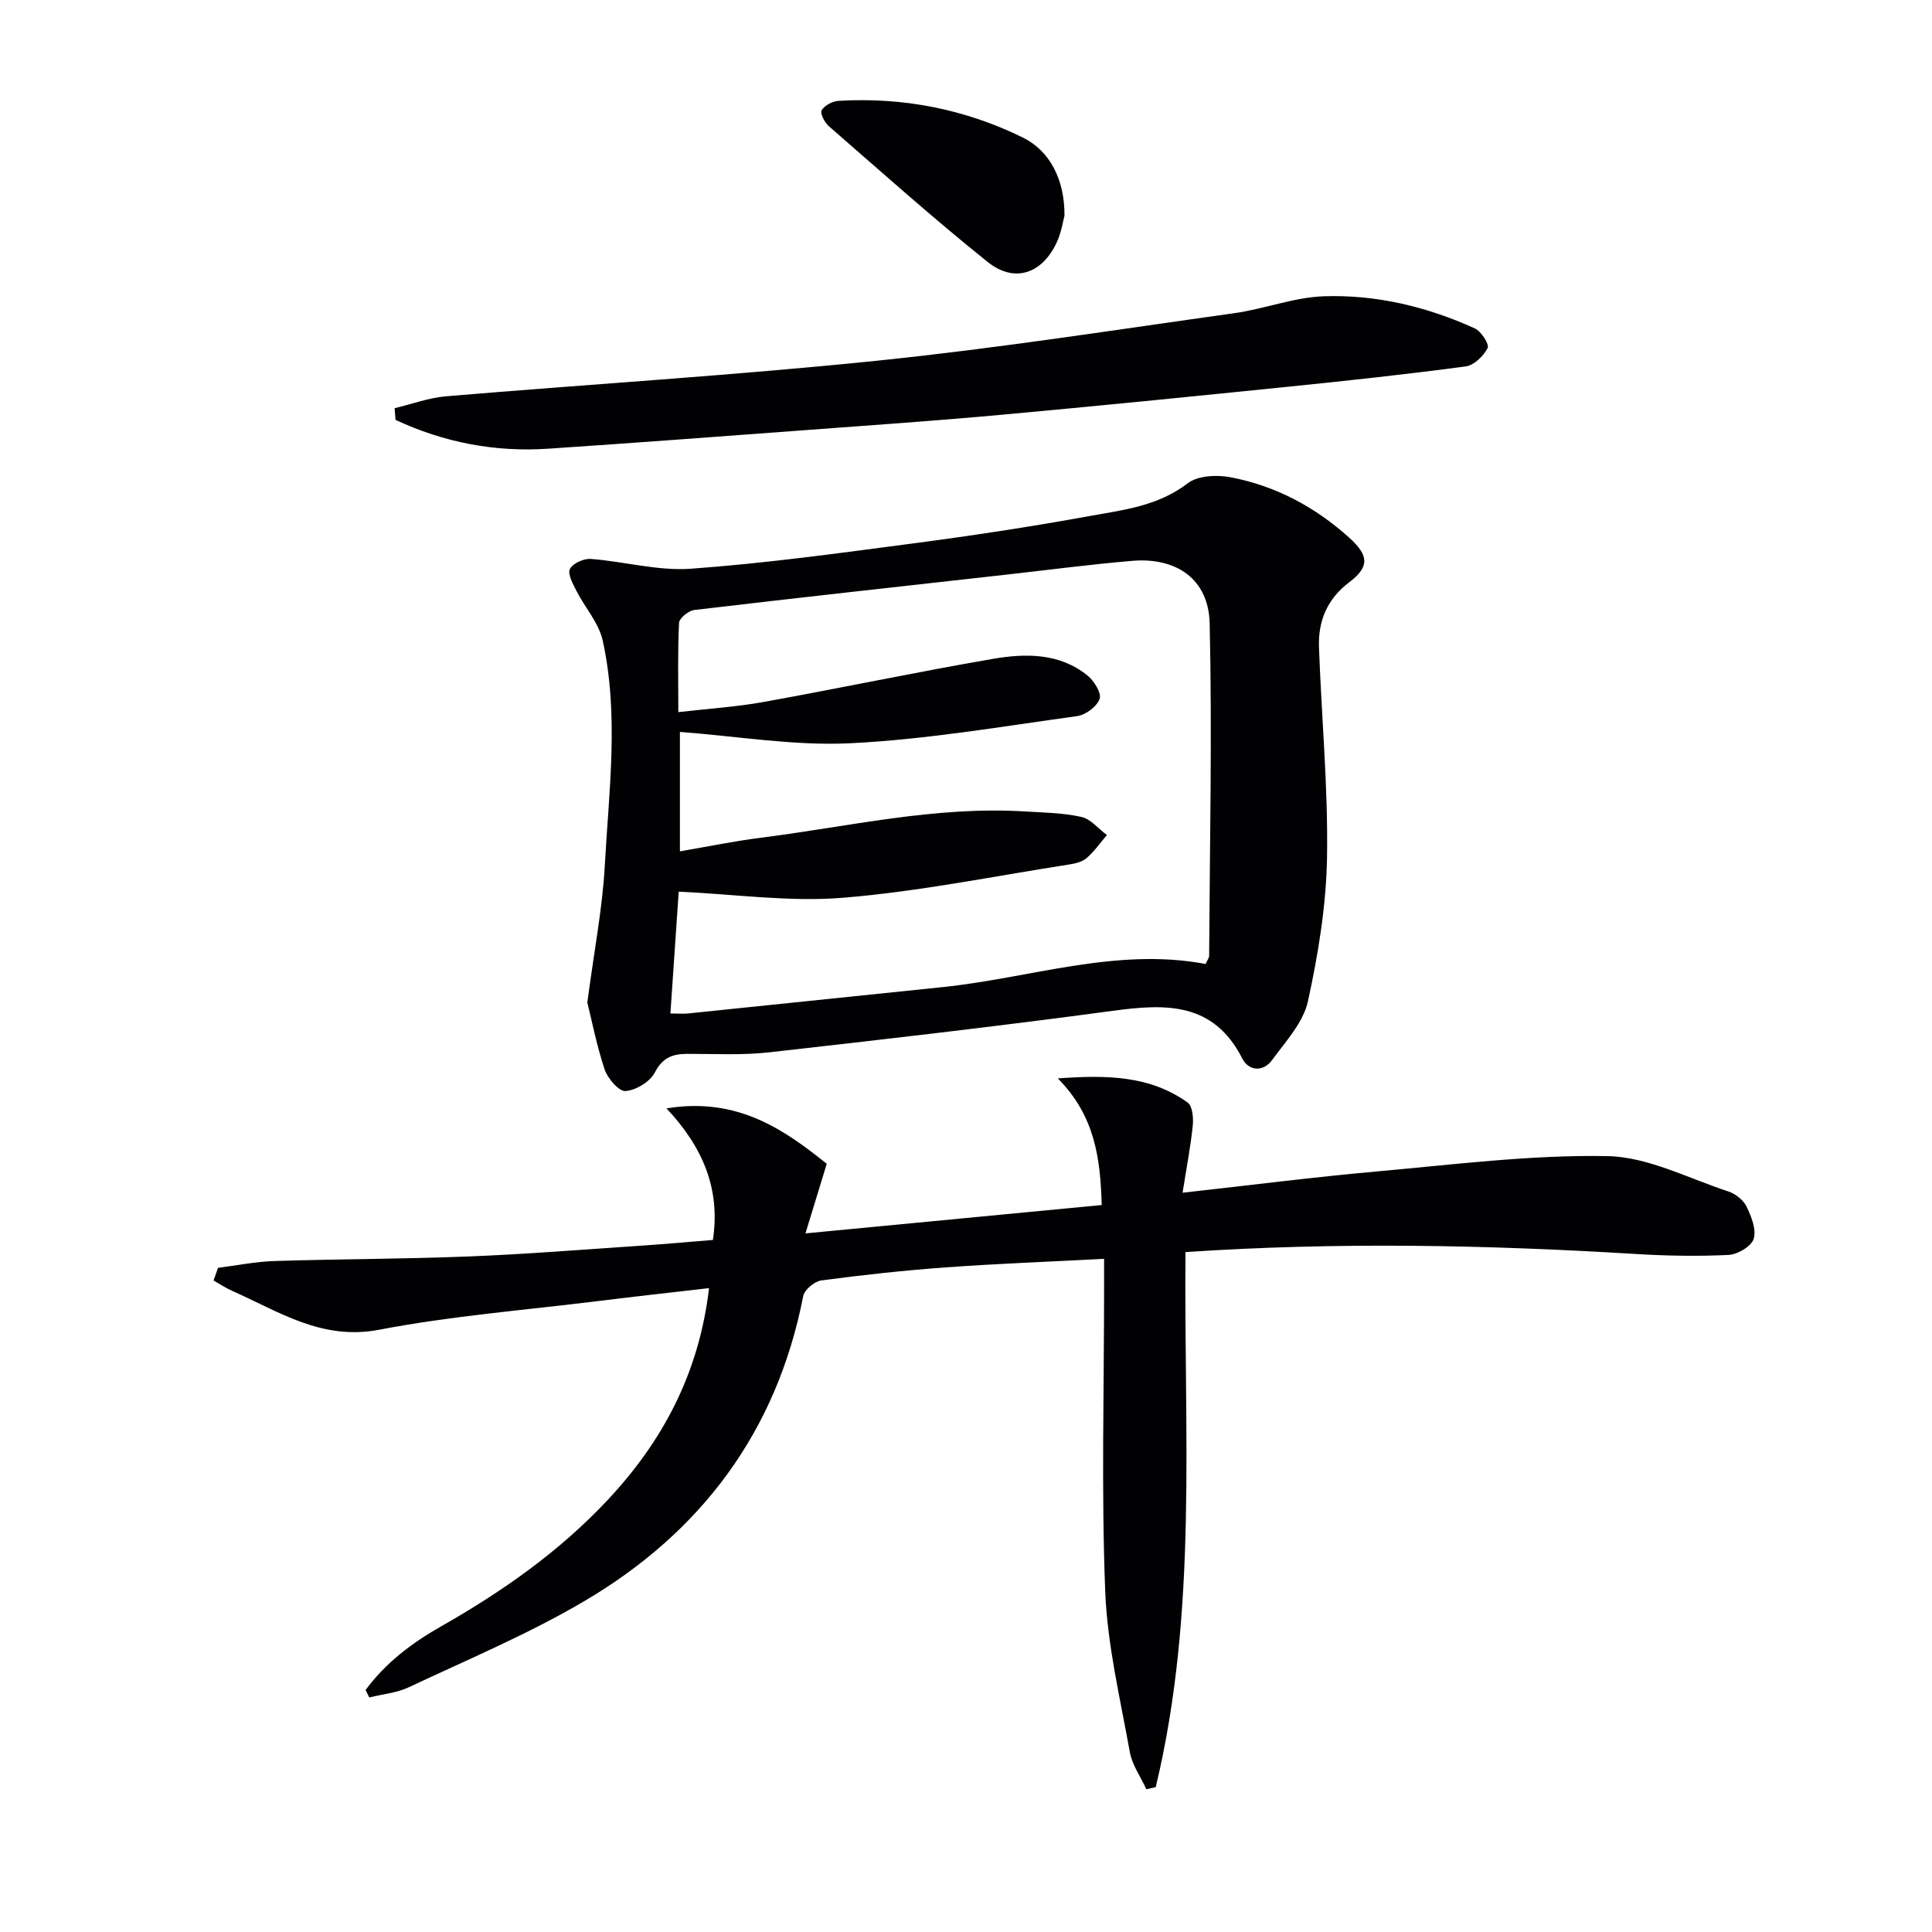 <svg enable-background="new 0 0 400 400" viewBox="0 0 400 400" xmlns="http://www.w3.org/2000/svg"><g fill="#010103"><path d="m121.6 207.55c1.43-10.84 3.13-19.51 3.61-28.24.85-15.55 2.97-31.21-.42-46.67-.8-3.65-3.67-6.83-5.44-10.3-.73-1.44-1.87-3.48-1.36-4.52.57-1.17 2.86-2.21 4.32-2.1 6.92.52 13.89 2.52 20.7 2.03 15.39-1.11 30.71-3.22 46.02-5.24 12.17-1.6 24.32-3.44 36.39-5.64 7.07-1.28 14.31-2.06 20.48-6.81 2.09-1.61 6.04-1.79 8.87-1.25 9.32 1.78 17.52 6.14 24.59 12.53 4.08 3.69 4.2 6.03-.03 9.22-4.55 3.44-6.44 8.02-6.25 13.43.52 14.45 1.89 28.91 1.67 43.34-.15 10.03-1.81 20.16-3.96 30-.96 4.37-4.59 8.26-7.38 12.1-1.88 2.58-4.87 2.34-6.21-.28-5.95-11.69-15.8-11.36-26.73-9.88-23.68 3.19-47.43 5.93-71.18 8.6-5.6.63-11.31.31-16.98.32-3.04.01-5.12.75-6.73 3.85-1 1.92-3.89 3.68-6.07 3.85-1.37.11-3.71-2.62-4.34-4.5-1.69-5.13-2.73-10.49-3.57-13.84zm18.84-60.11c6.3-.73 12.08-1.09 17.75-2.12 15.82-2.86 31.55-6.18 47.39-8.91 6.74-1.16 13.73-1.24 19.53 3.41 1.38 1.1 2.97 3.63 2.56 4.85-.53 1.58-2.87 3.34-4.63 3.59-15.62 2.15-31.23 4.84-46.94 5.62-11.61.58-23.35-1.45-35.33-2.34v24.72c5.76-.98 11.24-2.12 16.79-2.82 18.1-2.29 36-6.55 54.43-5.45 3.98.24 8.02.29 11.88 1.14 1.95.43 3.55 2.46 5.3 3.76-1.38 1.61-2.61 3.4-4.2 4.77-.94.81-2.42 1.14-3.72 1.34-15.55 2.42-31.05 5.59-46.69 6.87-11.12.91-22.45-.74-34.04-1.26-.55 8.05-1.12 16.42-1.72 25.22 1.79 0 2.76.09 3.71-.01 17.52-1.8 35.04-3.64 52.57-5.44 18.2-1.87 35.98-8.29 54.53-4.8.36-.81.73-1.26.73-1.71.13-22.94.63-45.88.11-68.8-.21-9.14-6.86-13.74-16.09-12.95-8.77.75-17.5 1.9-26.25 2.88-21.46 2.4-42.92 4.76-64.36 7.29-1.19.14-3.11 1.7-3.16 2.68-.3 5.96-.15 11.93-.15 18.47z"/><path d="m75.69 349.9c4.1-5.58 9.53-9.71 15.57-13.14 12.66-7.19 24.47-15.46 34.49-26.14 11.47-12.22 18.98-26.31 21.05-43.93-7.85.91-15.37 1.74-22.88 2.67-15.16 1.88-30.46 3.08-45.43 5.95-11.88 2.27-20.72-3.76-30.4-8.04-1.35-.6-2.59-1.43-3.88-2.15.31-.88.62-1.75.93-2.63 3.9-.49 7.8-1.29 11.71-1.41 13.44-.42 26.89-.41 40.32-.95 11.79-.47 23.56-1.42 35.34-2.21 4.95-.33 9.9-.78 15.09-1.2 1.57-10.49-1.99-19.13-9.61-27.24 14.83-2.45 24.59 4.6 33.18 11.47-1.51 4.92-2.73 8.93-4.41 14.41 21.35-2.04 41.07-3.93 61.34-5.87-.29-9.5-1.31-18.36-9.09-26.22 10.15-.73 19.05-.6 26.88 5 1 .72 1.22 3.18 1.06 4.76-.44 4.32-1.27 8.6-2.11 13.91 14.3-1.59 27.27-3.25 40.28-4.41 15.87-1.42 31.8-3.46 47.67-3.17 8.4.16 16.75 4.6 25.05 7.32 1.47.48 3.1 1.77 3.76 3.12 1 2.06 2.07 4.76 1.48 6.69-.47 1.55-3.33 3.24-5.2 3.33-6.47.31-12.98.19-19.45-.21-30.75-1.87-61.5-2.49-92.99-.38-.35 37.16 2.6 74.39-6.16 110.78-.65.14-1.29.29-1.94.43-1.17-2.56-2.94-5.01-3.42-7.69-1.99-11.08-4.67-22.18-5.1-33.36-.81-20.8-.23-41.65-.23-62.48 0-1.8 0-3.59 0-6.28-11.31.59-22.06.99-32.78 1.77-8.61.62-17.21 1.56-25.76 2.7-1.42.19-3.51 1.94-3.76 3.27-5.47 28.05-21.14 48.92-45.4 63.18-11.56 6.8-24.06 12.03-36.23 17.77-2.51 1.18-5.46 1.44-8.21 2.12-.26-.51-.51-1.03-.76-1.54z"/><path d="m81.7 84.51c3.54-.84 7.04-2.15 10.63-2.46 29.78-2.51 59.63-4.32 89.36-7.38 24.7-2.54 49.27-6.39 73.86-9.83 6.23-.87 12.33-3.28 18.53-3.5 10.84-.37 21.37 2.15 31.28 6.66 1.32.6 3.03 3.32 2.64 4.06-.86 1.65-2.81 3.57-4.53 3.8-12.17 1.63-24.38 2.95-36.6 4.19-19.82 2.02-39.64 4.01-59.48 5.82-13.56 1.24-27.15 2.18-40.72 3.19-17.72 1.32-35.45 2.65-53.18 3.84-11.08.74-21.63-1.31-31.6-5.97-.07-.81-.13-1.62-.19-2.42z"/><path d="m220.39 44.65c-.27.97-.63 3.49-1.67 5.68-3.06 6.41-8.75 8.31-14.27 3.88-11.25-9.02-22.01-18.65-32.89-28.12-.86-.75-1.82-2.7-1.45-3.27.64-1.01 2.25-1.87 3.5-1.94 13.35-.79 26.13 1.7 38.13 7.58 5.56 2.73 8.7 8.64 8.65 16.19z"/></g></svg>